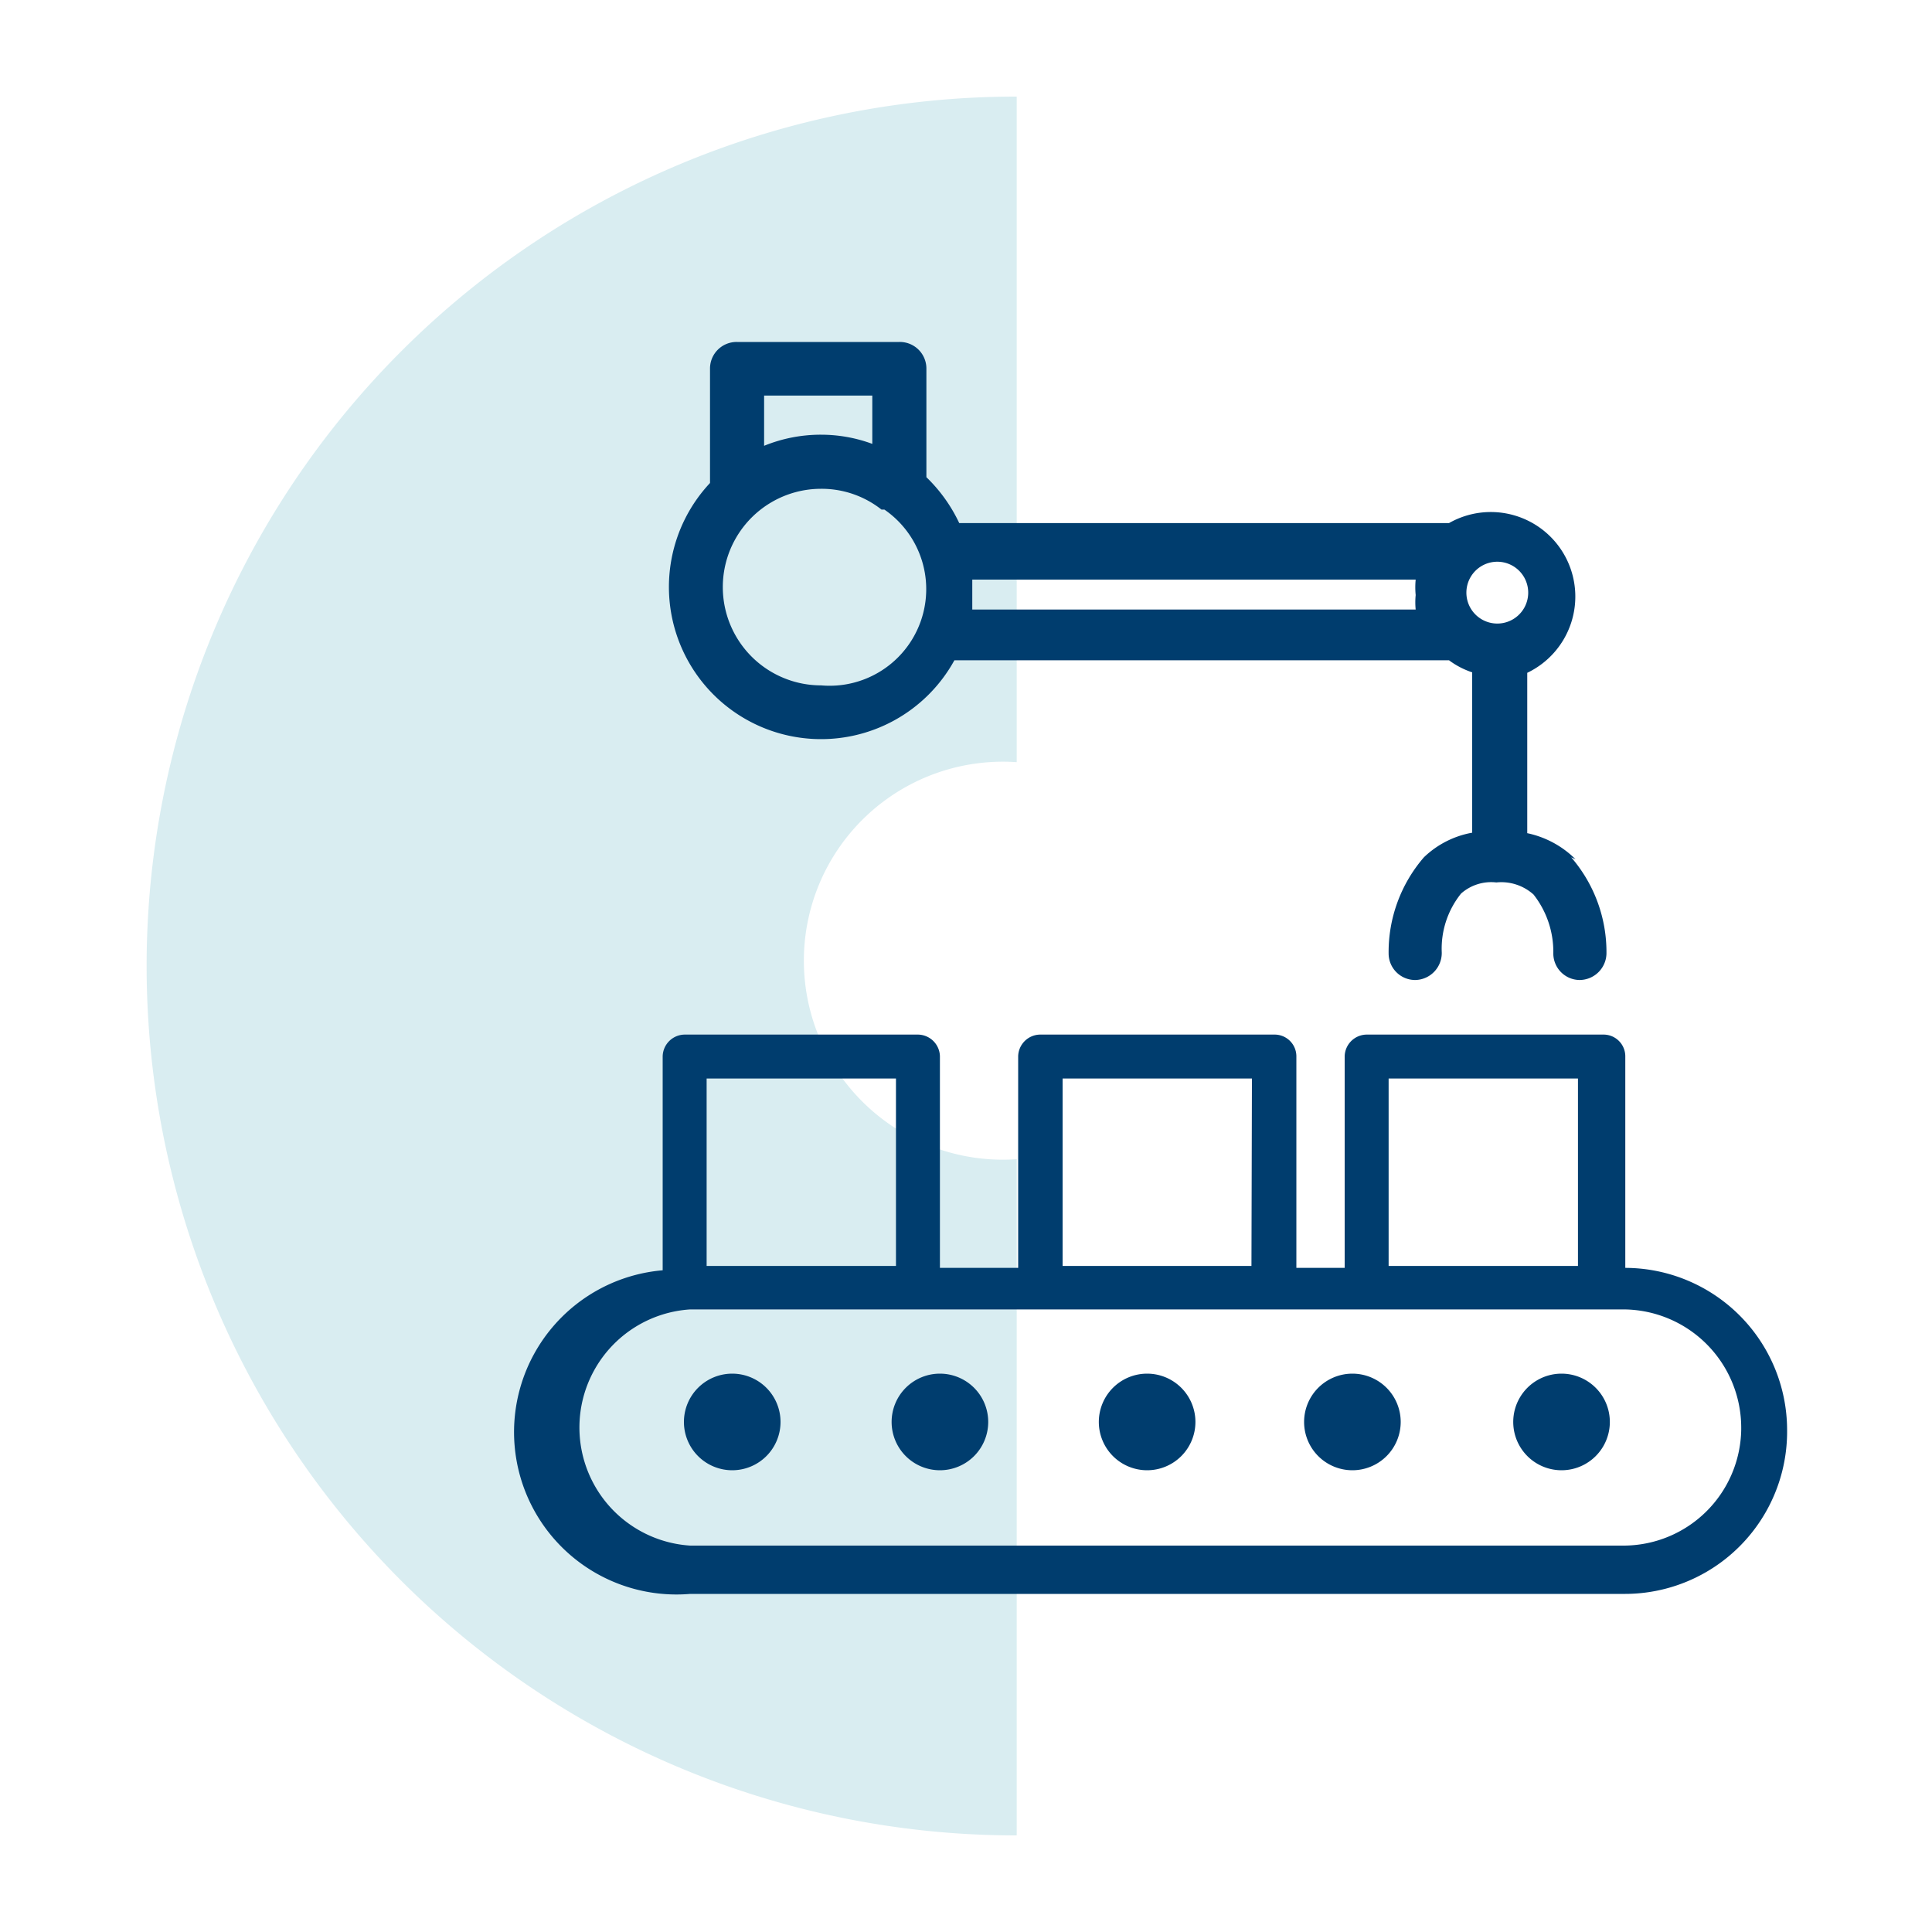 <svg id="Ebene_1" data-name="Ebene 1" xmlns="http://www.w3.org/2000/svg" width="40" height="40" viewBox="0 0 40 40">
  <title>icon-branchen-positiv</title>
  <g>
    <path d="M8.31,7.27A18,18,0,0,0,21.05,38V24a4.12,4.12,0,1,1,0-8.22V2A18,18,0,0,0,8.31,7.27" style="fill: #d9edf1"/>
    <path d="M15.16,30.44a1,1,0,1,0-1-1,1,1,0,0,0,1,1" style="fill: #003d6e"/>
    <path d="M19.46,30.44a1,1,0,1,0-1-1,1,1,0,0,0,1,1" style="fill: #003d6e"/>
    <path d="M23.75,30.44a1,1,0,1,0-1-1,1,1,0,0,0,1,1" style="fill: #003d6e"/>
    <path d="M28,30.44a1,1,0,1,0-1-1,1,1,0,0,0,1,1" style="fill: #003d6e"/>
    <path d="M32.33,30.44a1,1,0,1,0,0-2,1,1,0,0,0,0,2" style="fill: #003d6e"/>
    <path d="M36.05,29.6A2.44,2.44,0,0,1,33.61,32H14.29a2.45,2.45,0,0,1,0-4.89H33.61a2.45,2.45,0,0,1,2.44,2.45m-3.38-3.35H28.75V22.33h3.92Zm-6.76,0H22V22.33h3.92Zm-7.36,0H14.63V22.33h3.92ZM37,29.6a3.36,3.36,0,0,0-3.35-3.35h0V21.87a.45.45,0,0,0-.45-.45H28.3a.46.46,0,0,0-.46.45v4.38h-1V21.87a.45.45,0,0,0-.45-.45H21.54a.46.46,0,0,0-.46.45v4.38H19.46V21.87a.46.46,0,0,0-.46-.45H14.18a.46.46,0,0,0-.46.45V26.3h0A3.35,3.35,0,0,0,14.29,33H33.61A3.36,3.36,0,0,0,37,29.6" style="fill: #003d6e"/>
    <path d="M31,11.63a.64.64,0,1,1,0,1.28.64.64,0,1,1,0-1.28M20.15,12h9.16a1.66,1.66,0,0,0,0,.32,1.53,1.53,0,0,0,0,.3H20.13c0-.14,0-.27,0-.41V12M17,14.19a2,2,0,0,1,0-4.07,2,2,0,0,1,1.25.43l.06,0A2,2,0,0,1,17,14.19m1.06-6v1A3.06,3.06,0,0,0,17,9a3.1,3.1,0,0,0-1.18.23V8.19Zm14.56,9.6a2,2,0,0,0-1-.54V13.93A1.75,1.75,0,1,0,30,10.83H19.86a3.23,3.23,0,0,0-.68-.95V7.63a.55.55,0,0,0-.56-.55H15.26a.55.55,0,0,0-.56.55V10a3.15,3.15,0,1,0,5.06,3.67H30a1.69,1.69,0,0,0,.48.25v3.32a1.93,1.93,0,0,0-1,.51,3,3,0,0,0-.73,2,.55.55,0,0,0,.56.54h0a.56.56,0,0,0,.54-.57,1.82,1.82,0,0,1,.4-1.22.94.94,0,0,1,.73-.23h0a1,1,0,0,1,.77.25,1.92,1.92,0,0,1,.41,1.2.55.55,0,0,0,.54.57h0a.56.56,0,0,0,.56-.54,3,3,0,0,0-.73-2" style="fill: #003d6e"/>
  </g>
</svg>
